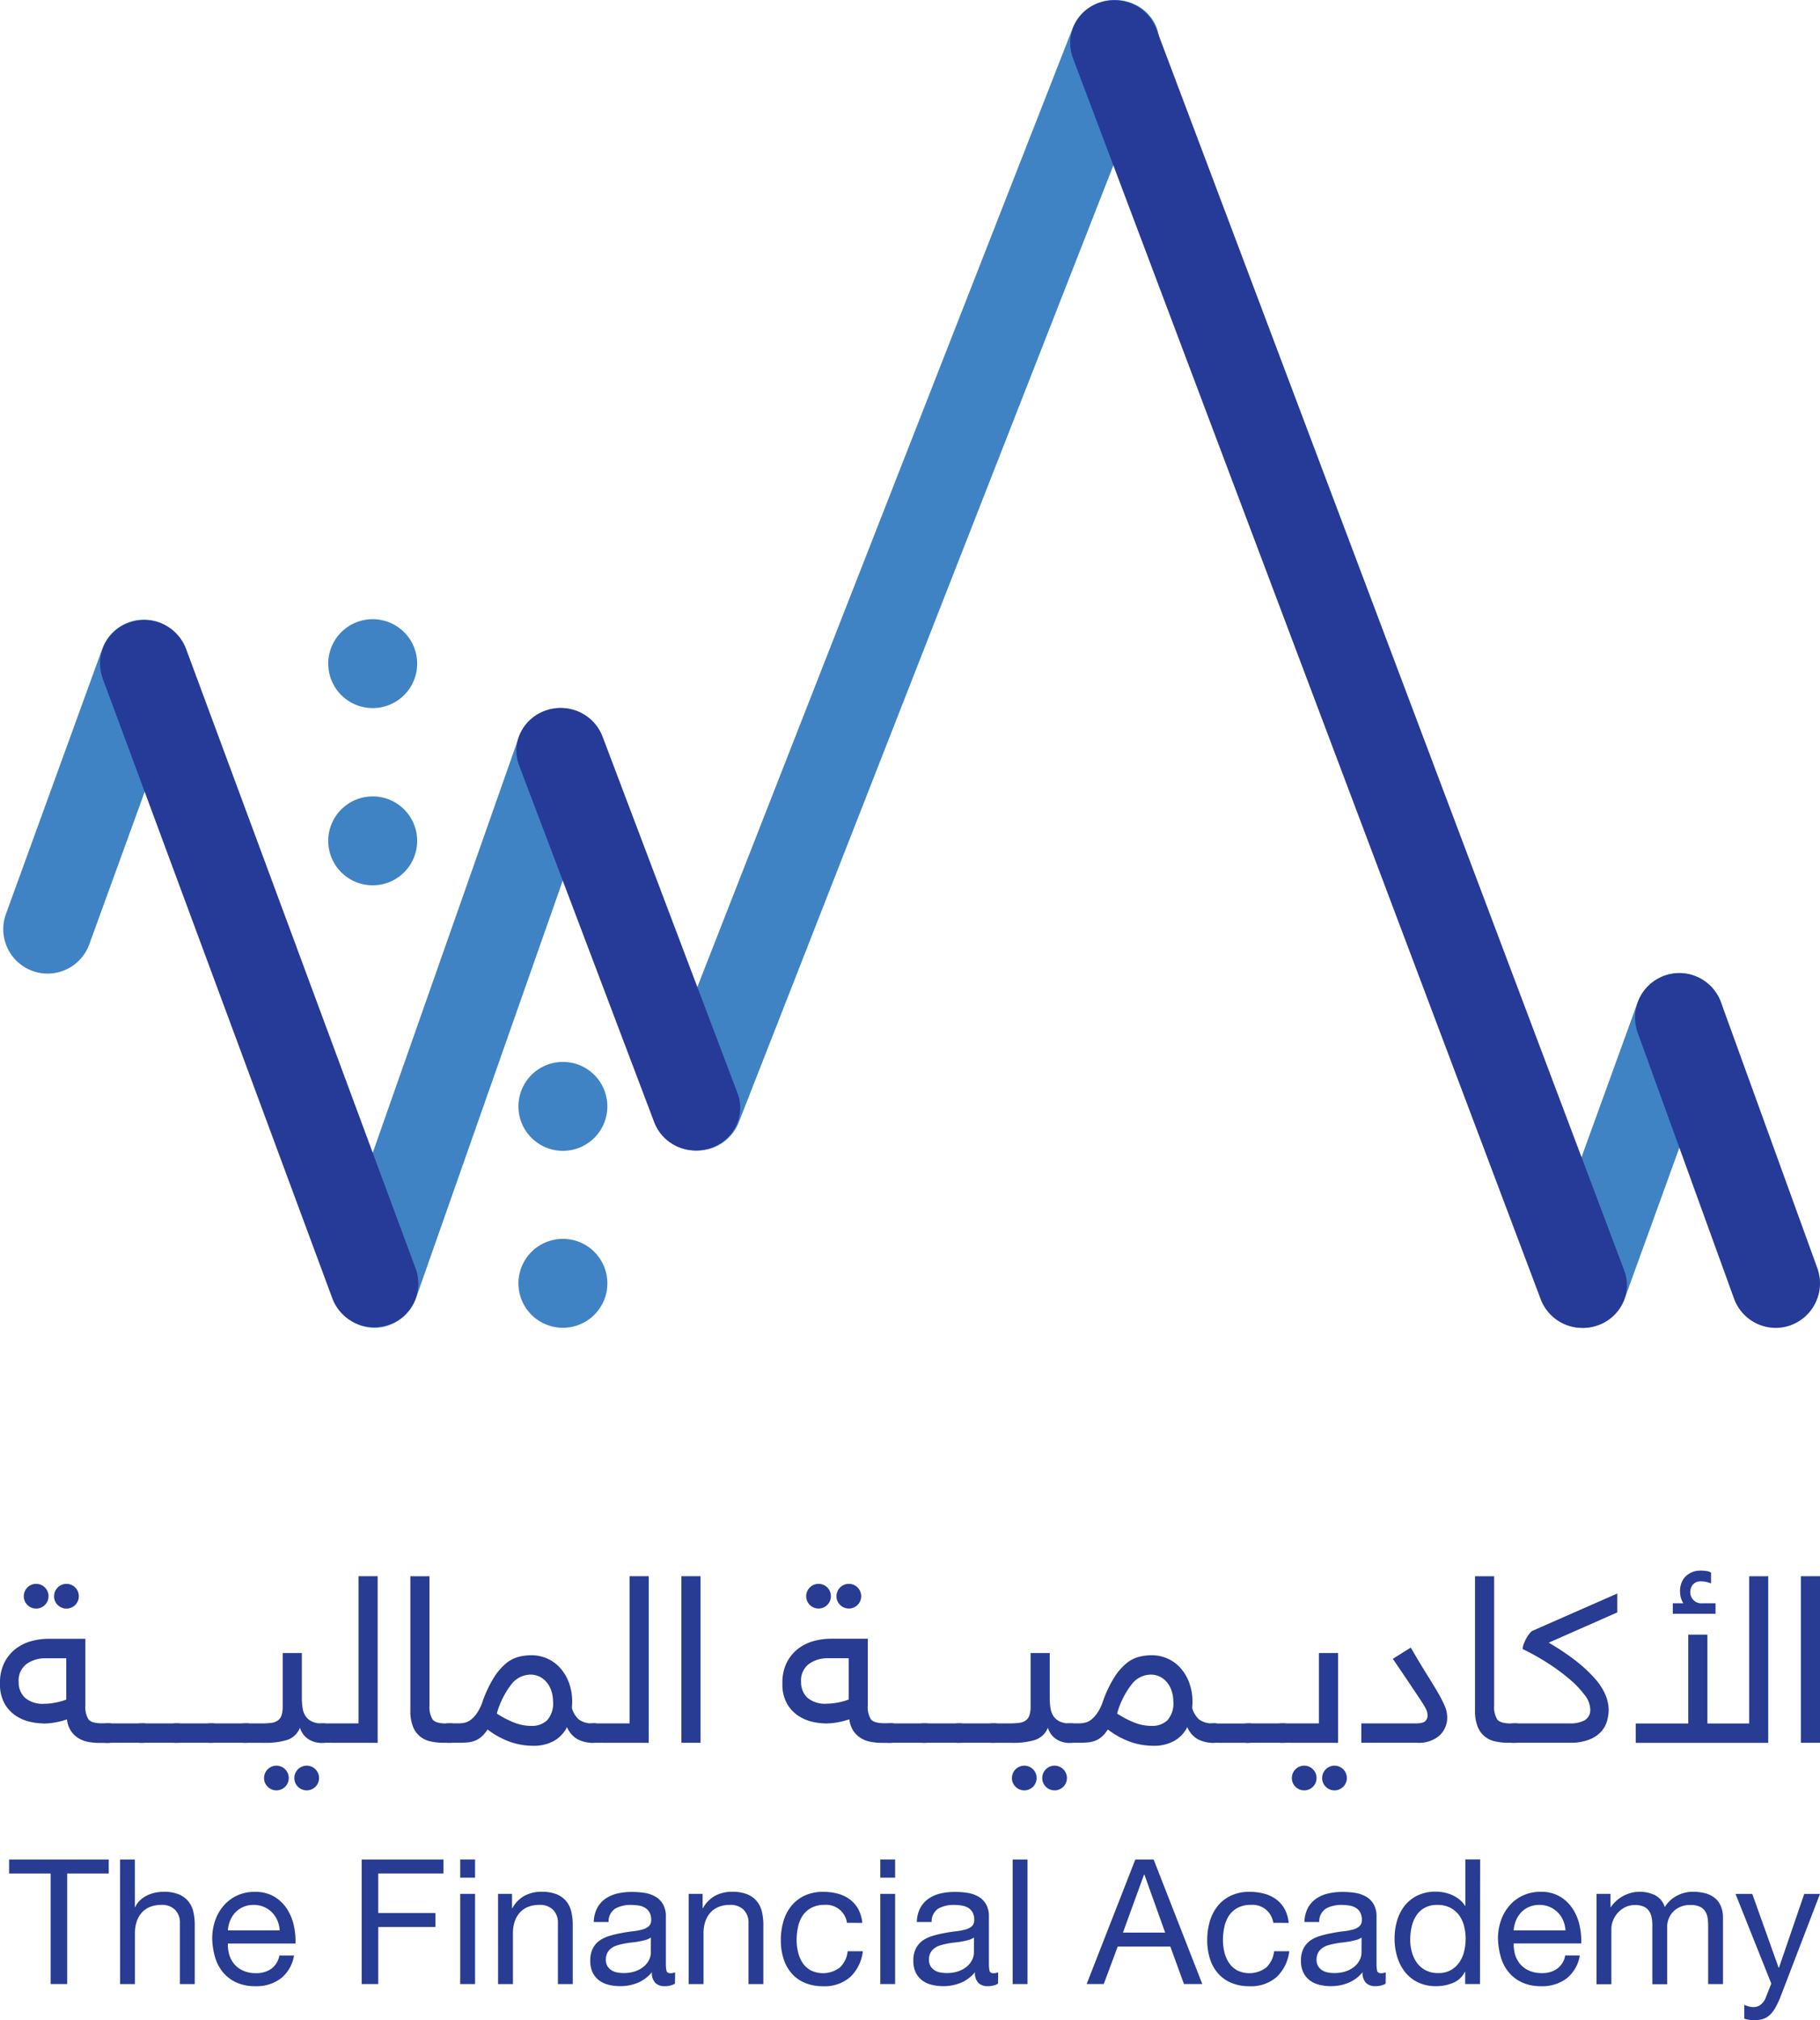 <?xml version="1.0" encoding="UTF-8" standalone="no"?>
<svg
   width="120.151"
   height="133.379"
   viewBox="0 0 120.151 133.379"
   version="1.1"
   id="svg1"
   sodipodi:docname="logo (3).svg"
   inkscape:version="1.3.2 (091e20e, 2023-11-25, custom)"
   xmlns:inkscape="http://www.inkscape.org/namespaces/inkscape"
   xmlns:sodipodi="http://sodipodi.sourceforge.net/DTD/sodipodi-0.dtd"
   xmlns="http://www.w3.org/2000/svg"
   xmlns:svg="http://www.w3.org/2000/svg">
  <sodipodi:namedview
     id="namedview1"
     pagecolor="#ffffff"
     bordercolor="#000000"
     borderopacity="0.25"
     inkscape:showpageshadow="2"
     inkscape:pageopacity="0.0"
     inkscape:pagecheckerboard="0"
     inkscape:deskcolor="#d1d1d1"
     inkscape:zoom="4.3101075"
     inkscape:cx="10.092556"
     inkscape:cy="87.816836"
     inkscape:window-width="1920"
     inkscape:window-height="1009"
     inkscape:window-x="-8"
     inkscape:window-y="-8"
     inkscape:window-maximized="1"
     inkscape:current-layer="svg1" />
  <defs
     id="defs1">
    <clipPath
       id="clip-path">
      <rect
         id="Rectangle_116"
         data-name="Rectangle 116"
         width="120.151"
         height="133.379"
         fill="#fff" />
    </clipPath>
  </defs>
  <g
     id="Group_336"
     data-name="Group 336"
     clip-path="url(#clip-path)"
     style="fill:#008080">
    <path
       id="Path_447"
       data-name="Path 447"
       d="M36.381,112.666a2.829,2.829,0,0,1-1-.184,3.065,3.065,0,0,1-1.749-3.884l12.25-34.851a2.943,2.943,0,0,1,2.75-2,2.831,2.831,0,0,1,1,.184A2.948,2.948,0,0,1,51.283,73.5a3.111,3.111,0,0,1,.1,2.318l-12.25,34.851a2.942,2.942,0,0,1-2.75,2"
       transform="translate(-11.657 -25.001)"
       fill="#fff"
       style="fill:#3f83c4;fill-opacity:1" />
    <path
       id="Path_448"
       data-name="Path 448"
       d="M69.021,75.96a3.114,3.114,0,0,1-1-.165,2.841,2.841,0,0,1-1.651-1.407,2.529,2.529,0,0,1-.1-2.081l27.6-70.515A2.935,2.935,0,0,1,96.622,0a3.113,3.113,0,0,1,1,.165,2.837,2.837,0,0,1,1.652,1.407,2.532,2.532,0,0,1,.1,2.081l-27.6,70.515a2.933,2.933,0,0,1-2.75,1.792"
       transform="translate(-23.029)"
       fill="#fff"
       style="fill:#3f83c4;fill-opacity:1" />
    <path
       id="Path_449"
       data-name="Path 449"
       d="M3.259,86.156a2.933,2.933,0,0,1-2.75-3.937l6.356-17.5a2.918,2.918,0,0,1,3.751-1.753,2.935,2.935,0,0,1,1.749,3.76l-6.356,17.5a2.935,2.935,0,0,1-2.75,1.931"
       transform="translate(-0.116 -21.875)"
       fill="#fff"
       style="fill:#3f83c4;fill-opacity:1" />
    <path
       id="Path_450"
       data-name="Path 450"
       d="M158.822,122.029a2.94,2.94,0,0,1-2.75-3.947l6.356-17.542a2.937,2.937,0,0,1,2.751-1.936,2.931,2.931,0,0,1,2.652,1.7,2.934,2.934,0,0,1,.1,2.248l-6.356,17.544a2.937,2.937,0,0,1-2.75,1.935"
       transform="translate(-54.318 -34.357)"
       fill="#fff"
       style="fill:#3f83c4;fill-opacity:1" />
    <path
       id="Path_451"
       data-name="Path 451"
       d="M33.258,65.678a2.935,2.935,0,1,0,2.935-2.935,2.935,2.935,0,0,0-2.935,2.935"
       transform="translate(-11.588 -21.862)"
       fill="#fff"
       style="fill:#3f83c4;fill-opacity:1" />
    <path
       id="Path_452"
       data-name="Path 452"
       d="M33.258,83.634A2.935,2.935,0,1,0,36.193,80.7a2.935,2.935,0,0,0-2.935,2.935"
       transform="translate(-11.588 -28.118)"
       fill="#fff"
       style="fill:#3f83c4;fill-opacity:1" />
    <path
       id="Path_453"
       data-name="Path 453"
       d="M52.529,128.47a2.935,2.935,0,1,0,2.935-2.935,2.935,2.935,0,0,0-2.935,2.935"
       transform="translate(-18.303 -43.74)"
       fill="#fff"
       style="fill:#3f83c4;fill-opacity:1" />
    <path
       id="Path_454"
       data-name="Path 454"
       d="M52.529,110.539a2.935,2.935,0,1,0,2.935-2.935,2.935,2.935,0,0,0-2.935,2.935"
       transform="translate(-18.303 -37.492)"
       fill="#fff"
       style="fill:#3f83c4;fill-opacity:1" />
    <path
       id="Path_455"
       data-name="Path 455"
       d="M64.176,100.957a2.933,2.933,0,0,1-2.75-1.853L52.5,75.522a2.7,2.7,0,0,1,.1-2.153,2.869,2.869,0,0,1,1.651-1.456,3.019,3.019,0,0,1,1-.171A2.932,2.932,0,0,1,58,73.6l8.923,23.582a2.7,2.7,0,0,1-.1,2.153,2.869,2.869,0,0,1-1.651,1.456A3.017,3.017,0,0,1,64.176,100.957Z"
       transform="translate(-18.232 -24.997)"
       fill="#fff"
       style="fill:#263a97;fill-opacity:1" />
    <path
       id="Path_456"
       data-name="Path 456"
       d="M28.225,109.517a2.934,2.934,0,0,1-2.75-1.893L10.311,66.685A2.865,2.865,0,0,1,12.059,63a2.946,2.946,0,0,1,3.751,1.719l15.164,40.939a2.866,2.866,0,0,1-1.749,3.687A2.971,2.971,0,0,1,28.225,109.517Z"
       transform="translate(-3.531 -21.89)"
       fill="#fff"
       style="fill:#263a97;fill-opacity:1" />
    <path
       id="Path_457"
       data-name="Path 457"
       d="M142.255,87.683a2.933,2.933,0,0,1-2.75-1.86l-30.9-82A2.8,2.8,0,0,1,110.356.2a3,3,0,0,1,1-.171,2.932,2.932,0,0,1,2.75,1.861l30.9,82a2.722,2.722,0,0,1-.1,2.162,2.874,2.874,0,0,1-1.652,1.462A3.017,3.017,0,0,1,142.255,87.683Z"
       transform="translate(-37.781 -0.011)"
       fill="#fff"
       style="fill:#263a97;fill-opacity:1" />
    <path
       id="Path_458"
       data-name="Path 458"
       d="M174.947,122.029a2.936,2.936,0,0,1-2.75-1.935l-6.356-17.544a2.946,2.946,0,0,1,1.749-3.767,2.9,2.9,0,0,1,1-.179,2.937,2.937,0,0,1,2.75,1.936l6.356,17.542a2.948,2.948,0,0,1-1.749,3.769,2.911,2.911,0,0,1-1,.177"
       transform="translate(-57.722 -34.357)"
       fill="#fff"
       style="fill:#263a97;fill-opacity:1" />
    <path
       id="Path_459"
       data-name="Path 459"
       d="M2.834,169.7a4.05,4.05,0,0,1-.855-.108,2.819,2.819,0,0,1-.924-.391,2.392,2.392,0,0,1-.747-.8A2.583,2.583,0,0,1,0,167.066a2.969,2.969,0,0,1,.292-1.387,2.708,2.708,0,0,1,.755-.912,2.95,2.95,0,0,1,1.024-.5,4.257,4.257,0,0,1,1.117-.153H5.636v4.4a1.567,1.567,0,0,0,.2.912c.133.179.431.267.893.267H7.1a.548.548,0,0,1,.616.624.728.728,0,0,1-.146.529.658.658,0,0,1-.47.141H6.576a3.934,3.934,0,0,1-.762-.07,1.87,1.87,0,0,1-.647-.249,1.648,1.648,0,0,1-.485-.475,1.76,1.76,0,0,1-.262-.761,4.556,4.556,0,0,1-.762.2,4.6,4.6,0,0,1-.824.078m-1.6-2.75a1.391,1.391,0,0,0,.409,1.043,1.807,1.807,0,0,0,1.3.4,3.845,3.845,0,0,0,.731-.077,3.869,3.869,0,0,0,.7-.2v-2.727H3.019a2.106,2.106,0,0,0-1.263.375,1.36,1.36,0,0,0-.524,1.187m.339-5.658a.815.815,0,0,1,.816-.817.816.816,0,0,1,0,1.633.815.815,0,0,1-.816-.816m2,0a.817.817,0,0,1,1.394-.578.817.817,0,0,1-1.156,1.155.784.784,0,0,1-.238-.577"
       transform="translate(0 -55.914)"
       fill="#fff"
       style="fill:#273c92;fill-opacity:1" />
    <path
       id="Path_460"
       data-name="Path 460"
       d="M10.567,175.912a.544.544,0,0,1-.616-.616.721.721,0,0,1,.146-.524.67.67,0,0,1,.47-.138h2.279a.544.544,0,0,1,.616.616.719.719,0,0,1-.146.523.667.667,0,0,1-.47.139Z"
       transform="translate(-3.467 -60.848)"
       fill="#fff"
       style="fill:#273c92;fill-opacity:1" />
    <path
       id="Path_461"
       data-name="Path 461"
       d="M14.065,175.912a.544.544,0,0,1-.616-.616.721.721,0,0,1,.146-.524.67.67,0,0,1,.47-.138h2.279a.544.544,0,0,1,.616.616.719.719,0,0,1-.146.523.667.667,0,0,1-.47.139Z"
       transform="translate(-4.686 -60.848)"
       fill="#fff"
       style="fill:#273c92;fill-opacity:1" />
    <path
       id="Path_462"
       data-name="Path 462"
       d="M17.563,175.912a.544.544,0,0,1-.616-.616.721.721,0,0,1,.146-.524.67.67,0,0,1,.47-.138h2.279a.544.544,0,0,1,.616.616.719.719,0,0,1-.146.523.667.667,0,0,1-.47.139Z"
       transform="translate(-5.905 -60.848)"
       fill="#fff"
       style="fill:#273c92;fill-opacity:1" />
    <path
       id="Path_463"
       data-name="Path 463"
       d="M21.061,175.912a.544.544,0,0,1-.616-.616.721.721,0,0,1,.146-.524.67.67,0,0,1,.47-.138H23.34a.544.544,0,0,1,.616.616.719.719,0,0,1-.146.523.667.667,0,0,1-.47.139Z"
       transform="translate(-7.124 -60.848)"
       fill="#fff"
       style="fill:#273c92;fill-opacity:1" />
    <path
       id="Path_464"
       data-name="Path 464"
       d="M24.558,173.425a.544.544,0,0,1-.616-.616.719.719,0,0,1,.146-.523.667.667,0,0,1,.47-.139H25.59a5.433,5.433,0,0,0,.631-.031,1,1,0,0,0,.439-.147.678.678,0,0,0,.262-.339,1.772,1.772,0,0,0,.084-.608V167.5h1.263v2.957a4.185,4.185,0,0,0,.054.7,1.271,1.271,0,0,0,.208.532,1.044,1.044,0,0,0,.416.338,1.548,1.548,0,0,0,.663.124.545.545,0,0,1,.616.616.715.715,0,0,1-.147.523.665.665,0,0,1-.469.139,1.539,1.539,0,0,1-.97-.285,1.352,1.352,0,0,1-.493-.715,1.38,1.38,0,0,1-.87.816,4.947,4.947,0,0,1-1.455.184Zm1.217,2.326a.815.815,0,1,1,.238.577.785.785,0,0,1-.238-.577m2,0a.815.815,0,1,1,.238.577.787.787,0,0,1-.238-.577"
       transform="translate(-8.342 -58.361)"
       fill="#fff"
       style="fill:#273c92;fill-opacity:1" />
    <path
       id="Path_465"
       data-name="Path 465"
       d="M32.311,170.715a.544.544,0,0,1-.616-.616.721.721,0,0,1,.146-.524.67.67,0,0,1,.47-.138h2.4v-9.718h1.263v11Z"
       transform="translate(-11.043 -55.651)"
       fill="#fff"
       style="fill:#273c92;fill-opacity:1" />
    <path
       id="Path_466"
       data-name="Path 466"
       d="M44.793,170.053a.718.718,0,0,1-.146.523.668.668,0,0,1-.47.139h-.4a3.762,3.762,0,0,1-.9-.1,1.558,1.558,0,0,1-1.139-1,2.788,2.788,0,0,1-.162-1.024v-8.87h1.263v8.532a1.585,1.585,0,0,0,.2.917c.134.179.432.269.893.269h.247a.544.544,0,0,1,.616.616"
       transform="translate(-14.486 -55.651)"
       fill="#fff"
       style="fill:#273c92;fill-opacity:1" />
    <path
       id="Path_467"
       data-name="Path 467"
       d="M54.688,173.507a2.122,2.122,0,0,1-1.016-.231,1.641,1.641,0,0,1-.693-.786v-.03a2.168,2.168,0,0,1-.855.916,2.745,2.745,0,0,1-1.409.33,4.608,4.608,0,0,1-1.463-.246,5.46,5.46,0,0,1-1.525-.831,2.211,2.211,0,0,1-.408.485,1.435,1.435,0,0,1-.439.262,1.89,1.89,0,0,1-.477.107q-.247.022-.524.023h-.663a.545.545,0,0,1-.616-.618.721.721,0,0,1,.146-.525.668.668,0,0,1,.47-.139h.631a1.688,1.688,0,0,0,.386-.046,1.037,1.037,0,0,0,.4-.2,1.971,1.971,0,0,0,.392-.424,3.1,3.1,0,0,0,.362-.734,7.95,7.95,0,0,1,.747-1.6,3.941,3.941,0,0,1,.8-.942,2.167,2.167,0,0,1,.831-.441,3.428,3.428,0,0,1,.839-.108,2.571,2.571,0,0,1,1.078.224,2.507,2.507,0,0,1,.854.633,3.052,3.052,0,0,1,.57.973,3.613,3.613,0,0,1,.208,1.259c0,.072,0,.142-.008.208s-.008.132-.008.193a1.574,1.574,0,0,0,.454.75,1.424,1.424,0,0,0,.932.254.545.545,0,0,1,.616.618.721.721,0,0,1-.147.526.669.669,0,0,1-.469.138m-2.634-2.726a2.231,2.231,0,0,0-.1-.662,1.752,1.752,0,0,0-.293-.569,1.431,1.431,0,0,0-.47-.393,1.364,1.364,0,0,0-.647-.147,1.61,1.61,0,0,0-1.185.57,5.564,5.564,0,0,0-1.016,2,6.453,6.453,0,0,0,1.132.593,3.088,3.088,0,0,0,1.147.223,1.453,1.453,0,0,0,1.039-.369,1.658,1.658,0,0,0,.393-1.247"
       transform="translate(-15.54 -58.443)"
       fill="#fff"
       style="fill:#273c92;fill-opacity:1" />
    <path
       id="Path_468"
       data-name="Path 468"
       d="M59.775,170.715a.544.544,0,0,1-.616-.616.721.721,0,0,1,.146-.524.67.67,0,0,1,.47-.138h2.4v-9.718H63.44v11Z"
       transform="translate(-20.613 -55.651)"
       fill="#fff"
       style="fill:#273c92;fill-opacity:1" />
    <rect
       id="Rectangle_113"
       data-name="Rectangle 113"
       width="1.263"
       height="10.996"
       transform="translate(44.984 104.068)"
       fill="#fff"
       style="fill:#273c92;fill-opacity:1" />
    <path
       id="Path_469"
       data-name="Path 469"
       d="M82.107,169.7a4.05,4.05,0,0,1-.855-.108,2.82,2.82,0,0,1-.924-.391,2.392,2.392,0,0,1-.747-.8,2.583,2.583,0,0,1-.308-1.34,2.969,2.969,0,0,1,.292-1.387,2.708,2.708,0,0,1,.755-.912,2.95,2.95,0,0,1,1.024-.5,4.257,4.257,0,0,1,1.117-.153h2.449v4.4a1.567,1.567,0,0,0,.2.912c.133.179.431.267.893.267h.369a.548.548,0,0,1,.616.624.728.728,0,0,1-.146.529.658.658,0,0,1-.47.141h-.523a3.934,3.934,0,0,1-.762-.07,1.87,1.87,0,0,1-.647-.249,1.648,1.648,0,0,1-.485-.475,1.76,1.76,0,0,1-.262-.761,4.968,4.968,0,0,1-1.586.278m-1.6-2.75a1.391,1.391,0,0,0,.409,1.043,1.807,1.807,0,0,0,1.3.4,4.254,4.254,0,0,0,1.432-.276v-2.727H82.292a2.106,2.106,0,0,0-1.263.375,1.36,1.36,0,0,0-.524,1.187m.339-5.658a.815.815,0,1,1,.238.577.785.785,0,0,1-.238-.577m2,0a.815.815,0,1,1,.238.577.787.787,0,0,1-.238-.577"
       transform="translate(-27.621 -55.914)"
       fill="#fff"
       style="fill:#273c92;fill-opacity:1" />
    <path
       id="Path_470"
       data-name="Path 470"
       d="M89.839,175.912a.544.544,0,0,1-.616-.616.721.721,0,0,1,.147-.524.669.669,0,0,1,.47-.138h2.279a.544.544,0,0,1,.616.616.719.719,0,0,1-.146.523.667.667,0,0,1-.47.139Z"
       transform="translate(-31.088 -60.848)"
       fill="#fff"
       style="fill:#273c92;fill-opacity:1" />
    <path
       id="Path_471"
       data-name="Path 471"
       d="M93.337,175.912a.544.544,0,0,1-.616-.616.721.721,0,0,1,.146-.524.67.67,0,0,1,.47-.138h2.279a.544.544,0,0,1,.616.616.719.719,0,0,1-.146.523.667.667,0,0,1-.47.139Z"
       transform="translate(-32.307 -60.848)"
       fill="#fff"
       style="fill:#273c92;fill-opacity:1" />
    <path
       id="Path_472"
       data-name="Path 472"
       d="M96.835,175.912a.544.544,0,0,1-.616-.616.721.721,0,0,1,.146-.524.67.67,0,0,1,.47-.138h2.279a.544.544,0,0,1,.616.616.719.719,0,0,1-.146.523.667.667,0,0,1-.47.139Z"
       transform="translate(-33.526 -60.848)"
       fill="#fff"
       style="fill:#273c92;fill-opacity:1" />
    <path
       id="Path_473"
       data-name="Path 473"
       d="M100.333,173.425a.544.544,0,0,1-.616-.616.719.719,0,0,1,.146-.523.667.667,0,0,1,.47-.139h1.032a5.433,5.433,0,0,0,.631-.031,1,1,0,0,0,.439-.147.678.678,0,0,0,.262-.339,1.773,1.773,0,0,0,.084-.608V167.5h1.263v2.957a4.185,4.185,0,0,0,.054.7,1.271,1.271,0,0,0,.208.532,1.044,1.044,0,0,0,.416.338,1.548,1.548,0,0,0,.663.124.545.545,0,0,1,.616.616.715.715,0,0,1-.147.523.665.665,0,0,1-.469.139,1.539,1.539,0,0,1-.97-.285,1.352,1.352,0,0,1-.493-.715,1.38,1.38,0,0,1-.87.816,4.947,4.947,0,0,1-1.455.184Zm1.217,2.326a.815.815,0,1,1,.238.577.785.785,0,0,1-.238-.577m2,0a.815.815,0,1,1,.238.577.787.787,0,0,1-.238-.577"
       transform="translate(-34.744 -58.361)"
       fill="#fff"
       style="fill:#273c92;fill-opacity:1" />
    <path
       id="Path_474"
       data-name="Path 474"
       d="M117.534,173.507a2.122,2.122,0,0,1-1.016-.231,1.641,1.641,0,0,1-.693-.786v-.03a2.168,2.168,0,0,1-.855.916,2.745,2.745,0,0,1-1.409.33,4.608,4.608,0,0,1-1.463-.246,5.459,5.459,0,0,1-1.525-.831,2.211,2.211,0,0,1-.408.485,1.435,1.435,0,0,1-.439.262,1.89,1.89,0,0,1-.477.107q-.247.022-.524.023h-.663a.545.545,0,0,1-.616-.618.721.721,0,0,1,.146-.525.668.668,0,0,1,.47-.139h.631a1.688,1.688,0,0,0,.386-.046,1.037,1.037,0,0,0,.4-.2,1.971,1.971,0,0,0,.392-.424,3.1,3.1,0,0,0,.362-.734,7.949,7.949,0,0,1,.747-1.6,3.941,3.941,0,0,1,.8-.942,2.167,2.167,0,0,1,.831-.441,3.428,3.428,0,0,1,.839-.108,2.571,2.571,0,0,1,1.078.224,2.507,2.507,0,0,1,.854.633,3.052,3.052,0,0,1,.57.973,3.613,3.613,0,0,1,.208,1.259c0,.072,0,.142-.008.208s-.008.132-.008.193a1.574,1.574,0,0,0,.454.75,1.424,1.424,0,0,0,.932.254.545.545,0,0,1,.616.618.721.721,0,0,1-.147.526.669.669,0,0,1-.469.138m-2.634-2.726a2.231,2.231,0,0,0-.1-.662,1.752,1.752,0,0,0-.293-.569,1.431,1.431,0,0,0-.47-.393,1.364,1.364,0,0,0-.647-.147,1.61,1.61,0,0,0-1.185.57,5.564,5.564,0,0,0-1.016,2,6.454,6.454,0,0,0,1.132.593,3.088,3.088,0,0,0,1.147.223,1.453,1.453,0,0,0,1.039-.369,1.658,1.658,0,0,0,.393-1.247"
       transform="translate(-37.437 -58.443)"
       fill="#fff"
       style="fill:#273c92;fill-opacity:1" />
    <path
       id="Path_475"
       data-name="Path 475"
       d="M122.621,175.912A.544.544,0,0,1,122,175.3a.721.721,0,0,1,.146-.524.67.67,0,0,1,.47-.138H124.9a.544.544,0,0,1,.616.616.719.719,0,0,1-.146.523.667.667,0,0,1-.47.139Z"
       transform="translate(-42.51 -60.848)"
       fill="#fff"
       style="fill:#273c92;fill-opacity:1" />
    <path
       id="Path_476"
       data-name="Path 476"
       d="M126.119,175.912a.544.544,0,0,1-.616-.616.721.721,0,0,1,.146-.524.67.67,0,0,1,.47-.138H128.4a.544.544,0,0,1,.616.616.719.719,0,0,1-.146.523.667.667,0,0,1-.47.139Z"
       transform="translate(-43.729 -60.848)"
       fill="#fff"
       style="fill:#273c92;fill-opacity:1" />
    <path
       id="Path_477"
       data-name="Path 477"
       d="M129.617,173.425a.544.544,0,0,1-.616-.616.716.716,0,0,1,.147-.523.666.666,0,0,1,.47-.139h2.4V167.5h1.263v5.929Zm.616,2.326a.815.815,0,1,1,.238.577.787.787,0,0,1-.238-.577m2,0a.815.815,0,1,1,.238.577.787.787,0,0,1-.238-.577"
       transform="translate(-44.948 -58.361)"
       fill="#fff"
       style="fill:#273c92;fill-opacity:1" />
    <path
       id="Path_478"
       data-name="Path 478"
       d="M143.6,171.541a1.6,1.6,0,0,1-.508,1.216,2.083,2.083,0,0,1-1.479.478h-3.681v-1.278h3.573q.523,0,.662-.162a.54.54,0,0,0,.139-.362.95.95,0,0,0-.062-.324,3.2,3.2,0,0,0-.3-.539q-.239-.368-.693-1.046t-1.24-1.833l1.186-.74q.616,1.062,1.07,1.787t.747,1.231a7.567,7.567,0,0,1,.439.87,1.876,1.876,0,0,1,.146.7"
       transform="translate(-48.061 -58.171)"
       fill="#fff"
       style="fill:#273c92;fill-opacity:1" />
    <path
       id="Path_479"
       data-name="Path 479"
       d="M152.664,170.053a.718.718,0,0,1-.146.523.668.668,0,0,1-.47.139h-.4a3.762,3.762,0,0,1-.9-.1,1.558,1.558,0,0,1-1.139-1,2.789,2.789,0,0,1-.162-1.024v-8.87h1.263v8.532a1.585,1.585,0,0,0,.2.917c.134.179.432.269.893.269h.247a.544.544,0,0,1,.616.616"
       transform="translate(-52.071 -55.651)"
       fill="#fff"
       style="fill:#273c92;fill-opacity:1" />
    <path
       id="Path_480"
       data-name="Path 480"
       d="M153.111,171.324a.544.544,0,0,1-.616-.616.721.721,0,0,1,.146-.524.67.67,0,0,1,.47-.138h3.681a2,2,0,0,0,.947-.2.787.787,0,0,0,.377-.77,1.62,1.62,0,0,0-.377-.916,6.265,6.265,0,0,0-1-1.047,13.48,13.48,0,0,0-1.425-1.048,15.6,15.6,0,0,0-1.663-.932,1.3,1.3,0,0,1,.093-.377,2.89,2.89,0,0,1,.169-.354,2.194,2.194,0,0,1,.192-.285,1.024,1.024,0,0,1,.162-.169l5.636-2.48v1.248l-4.528,2a15.819,15.819,0,0,1,1.833,1.231,9.181,9.181,0,0,1,1.232,1.156,3.941,3.941,0,0,1,.685,1.07,2.631,2.631,0,0,1,.208.979,2.814,2.814,0,0,1-.1.708,1.763,1.763,0,0,1-.377.708,2.071,2.071,0,0,1-.786.538,3.348,3.348,0,0,1-1.308.216Z"
       transform="translate(-53.134 -56.26)"
       fill="#fff"
       style="fill:#273c92;fill-opacity:1" />
    <path
       id="Path_481"
       data-name="Path 481"
       d="M174.478,159.521v11h-8.747v-1.278H169.2v-5.867h1.263v5.867h2.757v-9.718ZM171,162H168.18v-.693h.693a1.48,1.48,0,0,1-.216-.786,1.514,1.514,0,0,1,.108-.593,1.2,1.2,0,0,1,.293-.424,1.368,1.368,0,0,1,.908-.354,2.958,2.958,0,0,1,.454.03.6.6,0,0,1,.285.109V160a1.6,1.6,0,0,0-.663-.139.644.644,0,0,0-.539.216.754.754,0,0,0-.169.477.729.729,0,0,0,.8.755H171Z"
       transform="translate(-57.746 -55.453)"
       fill="#fff"
       style="fill:#273c92;fill-opacity:1" />
    <rect
       id="Rectangle_114"
       data-name="Rectangle 114"
       width="1.263"
       height="10.996"
       transform="translate(118.888 104.068)"
       fill="#fff"
       style="fill:#273c92;fill-opacity:1" />
    <path
       id="Path_482"
       data-name="Path 482"
       d="M3.665,189.347H.924v-.921H7.5v.921H4.759v7.3H3.665Z"
       transform="translate(-0.322 -65.653)"
       fill="#fff"
       style="fill:#273c92;fill-opacity:1" />
    <path
       id="Path_483"
       data-name="Path 483"
       d="M12.165,188.425h.979v3.144h.023a1.324,1.324,0,0,1,.328-.46,1.906,1.906,0,0,1,.466-.318,2.341,2.341,0,0,1,.536-.178,2.785,2.785,0,0,1,.547-.058,2.582,2.582,0,0,1,.979.162,1.608,1.608,0,0,1,.633.45,1.666,1.666,0,0,1,.34.685,3.7,3.7,0,0,1,.1.882v3.915h-.979v-4.031a1.182,1.182,0,0,0-.323-.875,1.2,1.2,0,0,0-.886-.323,1.984,1.984,0,0,0-.777.139,1.449,1.449,0,0,0-.547.391,1.69,1.69,0,0,0-.328.594,2.391,2.391,0,0,0-.109.743v3.363h-.979Z"
       transform="translate(-4.239 -65.653)"
       fill="#fff"
       style="fill:#273c92;fill-opacity:1" />
    <path
       id="Path_484"
       data-name="Path 484"
       d="M26.9,195.9a2.421,2.421,0,0,1-.863,1.509,2.659,2.659,0,0,1-1.681.519,3.011,3.011,0,0,1-1.239-.236,2.506,2.506,0,0,1-.881-.652,2.746,2.746,0,0,1-.536-.99,4.768,4.768,0,0,1-.2-1.255,3.6,3.6,0,0,1,.207-1.238,2.953,2.953,0,0,1,.582-.985,2.632,2.632,0,0,1,.887-.645A2.7,2.7,0,0,1,24.3,191.7a2.443,2.443,0,0,1,1.319.328,2.611,2.611,0,0,1,.841.835,3.3,3.3,0,0,1,.437,1.106,4.744,4.744,0,0,1,.1,1.14H22.533a2.386,2.386,0,0,0,.093.743,1.681,1.681,0,0,0,.334.622,1.651,1.651,0,0,0,.587.431,2.015,2.015,0,0,0,.841.162,1.7,1.7,0,0,0,1.014-.289,1.381,1.381,0,0,0,.53-.875Zm-.944-1.658a2.017,2.017,0,0,0-.155-.657,1.678,1.678,0,0,0-1.561-1.025,1.71,1.71,0,0,0-.685.132,1.583,1.583,0,0,0-.525.363,1.741,1.741,0,0,0-.345.536,2.039,2.039,0,0,0-.151.651Z"
       transform="translate(-7.49 -66.792)"
       fill="#fff"
       style="fill:#273c92;fill-opacity:1" />
    <path
       id="Path_485"
       data-name="Path 485"
       d="M36.645,188.425h5.4v.921H37.739v2.614h3.777v.921H37.739v3.766H36.645Z"
       transform="translate(-12.768 -65.653)"
       fill="#fff"
       style="fill:#273c92;fill-opacity:1" />
    <path
       id="Path_486"
       data-name="Path 486"
       d="M47.609,189.623H46.63v-1.2h.979Zm-.979,1.071h.979v5.954H46.63Z"
       transform="translate(-16.247 -65.653)"
       fill="#fff"
       style="fill:#273c92;fill-opacity:1" />
    <path
       id="Path_487"
       data-name="Path 487"
       d="M50.465,191.833h.921v.944h.023a2.039,2.039,0,0,1,.8-.818,2.347,2.347,0,0,1,1.134-.265,2.582,2.582,0,0,1,.979.162,1.609,1.609,0,0,1,.633.45,1.666,1.666,0,0,1,.34.685,3.7,3.7,0,0,1,.1.882v3.915h-.979v-4.031a1.182,1.182,0,0,0-.323-.875,1.2,1.2,0,0,0-.886-.323,1.984,1.984,0,0,0-.777.139,1.449,1.449,0,0,0-.547.391,1.7,1.7,0,0,0-.328.594,2.391,2.391,0,0,0-.109.743v3.363h-.979Z"
       transform="translate(-17.584 -66.792)"
       fill="#fff"
       style="fill:#273c92;fill-opacity:1" />
    <path
       id="Path_488"
       data-name="Path 488"
       d="M65.394,197.763a1.338,1.338,0,0,1-.7.162.827.827,0,0,1-.6-.219.945.945,0,0,1-.225-.7,2.39,2.39,0,0,1-.939.7,3.025,3.025,0,0,1-1.158.219,3.1,3.1,0,0,1-.765-.093,1.731,1.731,0,0,1-.628-.293,1.433,1.433,0,0,1-.42-.519,1.712,1.712,0,0,1-.155-.766,1.755,1.755,0,0,1,.173-.829,1.448,1.448,0,0,1,.455-.519,2.267,2.267,0,0,1,.644-.3,6.743,6.743,0,0,1,.743-.179c.27-.053.524-.093.766-.121a4.226,4.226,0,0,0,.64-.115,1.061,1.061,0,0,0,.437-.219.534.534,0,0,0,.162-.42.974.974,0,0,0-.121-.518.825.825,0,0,0-.311-.3,1.251,1.251,0,0,0-.426-.137,3.148,3.148,0,0,0-.467-.035,2.085,2.085,0,0,0-1.037.236,1,1,0,0,0-.449.893h-.978a2.09,2.09,0,0,1,.23-.932,1.734,1.734,0,0,1,.553-.616,2.287,2.287,0,0,1,.794-.339,4.188,4.188,0,0,1,.944-.1,5.664,5.664,0,0,1,.8.058,2.066,2.066,0,0,1,.719.237,1.375,1.375,0,0,1,.519.5,1.6,1.6,0,0,1,.2.841v3.064a2.306,2.306,0,0,0,.04.506c.027.108.117.162.271.162a.892.892,0,0,0,.3-.057Zm-1.589-3.051a1.045,1.045,0,0,1-.346.161c-.138.038-.284.071-.438.1s-.317.05-.489.07-.339.044-.5.075a4.213,4.213,0,0,0-.461.115,1.237,1.237,0,0,0-.38.191.9.9,0,0,0-.259.3.971.971,0,0,0-.1.461.793.793,0,0,0,.1.409.812.812,0,0,0,.253.27,1.028,1.028,0,0,0,.363.15,1.967,1.967,0,0,0,.437.046,2.324,2.324,0,0,0,.829-.132,1.768,1.768,0,0,0,.564-.334,1.313,1.313,0,0,0,.323-.439,1.093,1.093,0,0,0,.1-.443Z"
       transform="translate(-20.835 -66.792)"
       fill="#fff"
       style="fill:#273c92;fill-opacity:1" />
    <path
       id="Path_489"
       data-name="Path 489"
       d="M69.783,191.833H70.7v.944h.023a2.039,2.039,0,0,1,.8-.818,2.347,2.347,0,0,1,1.134-.265,2.582,2.582,0,0,1,.979.162,1.609,1.609,0,0,1,.633.45,1.665,1.665,0,0,1,.34.685,3.7,3.7,0,0,1,.1.882v3.915h-.979v-4.031a1.182,1.182,0,0,0-.323-.875,1.2,1.2,0,0,0-.886-.323,1.984,1.984,0,0,0-.777.139,1.449,1.449,0,0,0-.547.391,1.7,1.7,0,0,0-.328.594,2.39,2.39,0,0,0-.109.743v3.363h-.979Z"
       transform="translate(-24.315 -66.792)"
       fill="#fff"
       style="fill:#273c92;fill-opacity:1" />
    <path
       id="Path_490"
       data-name="Path 490"
       d="M83.481,193.745a1.382,1.382,0,0,0-1.475-1.187,1.821,1.821,0,0,0-.887.2,1.58,1.58,0,0,0-.57.518,2.177,2.177,0,0,0-.3.743,4.016,4.016,0,0,0-.093.87,3.318,3.318,0,0,0,.1.806,2.145,2.145,0,0,0,.3.7,1.558,1.558,0,0,0,.536.489,1.836,1.836,0,0,0,1.929-.2,1.713,1.713,0,0,0,.506-1.065h1a2.769,2.769,0,0,1-.829,1.7,2.561,2.561,0,0,1-1.8.611,3.031,3.031,0,0,1-1.2-.225,2.387,2.387,0,0,1-.875-.628,2.682,2.682,0,0,1-.53-.962,4,4,0,0,1-.179-1.226,4.363,4.363,0,0,1,.173-1.25,2.905,2.905,0,0,1,.524-1.014,2.473,2.473,0,0,1,.875-.679,2.879,2.879,0,0,1,1.239-.248,3.62,3.62,0,0,1,.95.121,2.383,2.383,0,0,1,.788.374,1.98,1.98,0,0,1,.559.639,2.423,2.423,0,0,1,.27.916Z"
       transform="translate(-27.566 -66.792)"
       fill="#fff"
       style="fill:#273c92;fill-opacity:1" />
    <path
       id="Path_491"
       data-name="Path 491"
       d="M90.169,189.623H89.19v-1.2h.979Zm-.979,1.071h.979v5.954H89.19Z"
       transform="translate(-31.076 -65.653)"
       fill="#fff"
       style="fill:#273c92;fill-opacity:1" />
    <path
       id="Path_492"
       data-name="Path 492"
       d="M98.127,197.763a1.339,1.339,0,0,1-.7.162.829.829,0,0,1-.6-.219.948.948,0,0,1-.224-.7,2.4,2.4,0,0,1-.939.7,3.03,3.03,0,0,1-1.158.219,3.108,3.108,0,0,1-.766-.093,1.733,1.733,0,0,1-.627-.293,1.433,1.433,0,0,1-.42-.519,1.712,1.712,0,0,1-.156-.766,1.755,1.755,0,0,1,.173-.829,1.46,1.46,0,0,1,.455-.519,2.271,2.271,0,0,1,.644-.3,6.707,6.707,0,0,1,.743-.179c.269-.053.524-.093.766-.121a4.217,4.217,0,0,0,.639-.115,1.06,1.06,0,0,0,.437-.219.534.534,0,0,0,.162-.42.974.974,0,0,0-.121-.518.83.83,0,0,0-.311-.3,1.251,1.251,0,0,0-.426-.137,3.155,3.155,0,0,0-.467-.035,2.084,2.084,0,0,0-1.037.236,1,1,0,0,0-.449.893h-.979a2.108,2.108,0,0,1,.23-.932,1.741,1.741,0,0,1,.553-.616,2.29,2.29,0,0,1,.794-.339,4.188,4.188,0,0,1,.944-.1,5.665,5.665,0,0,1,.8.058,2.071,2.071,0,0,1,.719.237,1.379,1.379,0,0,1,.519.5,1.6,1.6,0,0,1,.2.841v3.064a2.306,2.306,0,0,0,.04.506c.027.108.117.162.271.162a.892.892,0,0,0,.3-.057Zm-1.589-3.051a1.041,1.041,0,0,1-.345.161c-.138.038-.284.071-.438.1s-.317.05-.489.07-.339.044-.5.075a4.289,4.289,0,0,0-.461.115,1.245,1.245,0,0,0-.38.191.9.9,0,0,0-.259.3.979.979,0,0,0-.1.461.8.8,0,0,0,.1.409.812.812,0,0,0,.253.27,1.038,1.038,0,0,0,.363.15,1.977,1.977,0,0,0,.437.046,2.329,2.329,0,0,0,.829-.132,1.768,1.768,0,0,0,.564-.334,1.322,1.322,0,0,0,.323-.439,1.1,1.1,0,0,0,.1-.443Z"
       transform="translate(-32.24 -66.792)"
       fill="#fff"
       style="fill:#273c92;fill-opacity:1" />
    <rect
       id="Rectangle_115"
       data-name="Rectangle 115"
       width="0.979"
       height="8.223"
       transform="translate(66.854 122.772)"
       fill="#fff"
       style="fill:#273c92;fill-opacity:1" />
    <path
       id="Path_493"
       data-name="Path 493"
       d="M113.312,188.425h1.21l3.212,8.222h-1.209l-.9-2.475H112.15l-.921,2.475H110.1Zm-.817,4.826h2.787l-1.37-3.835h-.023Z"
       transform="translate(-38.362 -65.653)"
       fill="#fff"
       style="fill:#273c92;fill-opacity:1" />
    <path
       id="Path_494"
       data-name="Path 494"
       d="M126.676,193.745a1.382,1.382,0,0,0-1.474-1.187,1.821,1.821,0,0,0-.887.2,1.58,1.58,0,0,0-.57.518,2.177,2.177,0,0,0-.3.743,4.017,4.017,0,0,0-.093.87,3.318,3.318,0,0,0,.1.806,2.132,2.132,0,0,0,.306.7,1.55,1.55,0,0,0,.535.489,1.836,1.836,0,0,0,1.929-.2,1.713,1.713,0,0,0,.506-1.065h1a2.769,2.769,0,0,1-.829,1.7,2.561,2.561,0,0,1-1.8.611,3.031,3.031,0,0,1-1.2-.225,2.387,2.387,0,0,1-.875-.628,2.682,2.682,0,0,1-.53-.962,4,4,0,0,1-.179-1.226,4.363,4.363,0,0,1,.173-1.25,2.905,2.905,0,0,1,.524-1.014,2.473,2.473,0,0,1,.875-.679,2.879,2.879,0,0,1,1.239-.248,3.62,3.62,0,0,1,.95.121,2.383,2.383,0,0,1,.788.374,1.98,1.98,0,0,1,.559.639,2.423,2.423,0,0,1,.27.916Z"
       transform="translate(-42.617 -66.792)"
       fill="#fff"
       style="fill:#273c92;fill-opacity:1" />
    <path
       id="Path_495"
       data-name="Path 495"
       d="M137.4,197.763a1.339,1.339,0,0,1-.7.162.829.829,0,0,1-.6-.219.948.948,0,0,1-.224-.7,2.4,2.4,0,0,1-.939.7,3.03,3.03,0,0,1-1.158.219,3.108,3.108,0,0,1-.766-.093,1.733,1.733,0,0,1-.627-.293,1.433,1.433,0,0,1-.42-.519,1.712,1.712,0,0,1-.156-.766,1.755,1.755,0,0,1,.173-.829,1.46,1.46,0,0,1,.455-.519,2.271,2.271,0,0,1,.644-.3,6.707,6.707,0,0,1,.743-.179c.269-.053.524-.093.766-.121a4.217,4.217,0,0,0,.639-.115,1.06,1.06,0,0,0,.437-.219.534.534,0,0,0,.162-.42.974.974,0,0,0-.121-.518.83.83,0,0,0-.311-.3,1.251,1.251,0,0,0-.426-.137,3.155,3.155,0,0,0-.467-.035,2.084,2.084,0,0,0-1.037.236,1,1,0,0,0-.449.893h-.979a2.108,2.108,0,0,1,.23-.932,1.741,1.741,0,0,1,.553-.616,2.291,2.291,0,0,1,.794-.339,4.188,4.188,0,0,1,.944-.1,5.665,5.665,0,0,1,.8.058,2.071,2.071,0,0,1,.719.237,1.379,1.379,0,0,1,.519.5,1.6,1.6,0,0,1,.2.841v3.064a2.307,2.307,0,0,0,.04.506c.027.108.117.162.271.162a.892.892,0,0,0,.3-.057Zm-1.589-3.051a1.041,1.041,0,0,1-.345.161c-.138.038-.284.071-.438.1s-.317.05-.489.07-.339.044-.5.075a4.289,4.289,0,0,0-.461.115,1.245,1.245,0,0,0-.38.191.9.9,0,0,0-.259.3.979.979,0,0,0-.1.461.8.8,0,0,0,.1.409.812.812,0,0,0,.253.27,1.038,1.038,0,0,0,.363.15,1.977,1.977,0,0,0,.437.046,2.329,2.329,0,0,0,.829-.132,1.768,1.768,0,0,0,.564-.334,1.322,1.322,0,0,0,.323-.439,1.1,1.1,0,0,0,.1-.443Z"
       transform="translate(-45.924 -66.792)"
       fill="#fff"
       style="fill:#273c92;fill-opacity:1" />
    <path
       id="Path_496"
       data-name="Path 496"
       d="M146.936,196.648h-.979v-.806h-.023a1.467,1.467,0,0,1-.76.719,2.833,2.833,0,0,1-1.14.225,2.689,2.689,0,0,1-1.2-.255,2.442,2.442,0,0,1-.852-.685,3.012,3.012,0,0,1-.512-1,4.066,4.066,0,0,1-.173-1.2,4.147,4.147,0,0,1,.167-1.193,2.9,2.9,0,0,1,.506-.985,2.422,2.422,0,0,1,.853-.673,2.712,2.712,0,0,1,1.192-.248,2.987,2.987,0,0,1,.5.046,2.588,2.588,0,0,1,.53.156,2.26,2.26,0,0,1,.5.289,1.568,1.568,0,0,1,.4.443h.023v-3.064h.979Zm-4.607-2.925a3.045,3.045,0,0,0,.109.812,2.205,2.205,0,0,0,.334.708,1.634,1.634,0,0,0,.575.495,1.747,1.747,0,0,0,.824.184,1.612,1.612,0,0,0,1.4-.708,2.14,2.14,0,0,0,.317-.719,3.5,3.5,0,0,0,.1-.818,3.439,3.439,0,0,0-.1-.847,2.09,2.09,0,0,0-.328-.719,1.667,1.667,0,0,0-.582-.5,1.811,1.811,0,0,0-.863-.19,1.667,1.667,0,0,0-.846.2,1.571,1.571,0,0,0-.547.519,2.248,2.248,0,0,0-.3.736,3.887,3.887,0,0,0-.093.853"
       transform="translate(-49.231 -65.653)"
       fill="#fff"
       style="fill:#273c92;fill-opacity:1" />
    <path
       id="Path_497"
       data-name="Path 497"
       d="M157.176,195.9a2.421,2.421,0,0,1-.863,1.509,2.659,2.659,0,0,1-1.681.519,3.011,3.011,0,0,1-1.239-.236,2.506,2.506,0,0,1-.881-.652,2.746,2.746,0,0,1-.536-.99,4.768,4.768,0,0,1-.2-1.255,3.6,3.6,0,0,1,.207-1.238,2.953,2.953,0,0,1,.582-.985,2.631,2.631,0,0,1,.887-.645,2.7,2.7,0,0,1,1.123-.231,2.443,2.443,0,0,1,1.319.328,2.611,2.611,0,0,1,.841.835,3.3,3.3,0,0,1,.437,1.106,4.743,4.743,0,0,1,.1,1.14h-4.457a2.386,2.386,0,0,0,.093.743,1.681,1.681,0,0,0,.334.622,1.651,1.651,0,0,0,.587.431,2.015,2.015,0,0,0,.841.162,1.7,1.7,0,0,0,1.014-.289,1.381,1.381,0,0,0,.53-.875Zm-.944-1.658a2.018,2.018,0,0,0-.155-.657,1.678,1.678,0,0,0-1.561-1.025,1.71,1.71,0,0,0-.685.132,1.573,1.573,0,0,0-.524.363,1.731,1.731,0,0,0-.345.536,2.039,2.039,0,0,0-.15.651Z"
       transform="translate(-52.883 -66.792)"
       fill="#fff"
       style="fill:#273c92;fill-opacity:1" />
    <path
       id="Path_498"
       data-name="Path 498"
       d="M161.761,191.833h.921v.875h.023a2.318,2.318,0,0,1,2.926-.783,1.291,1.291,0,0,1,.633.783,2.072,2.072,0,0,1,.794-.749,2.238,2.238,0,0,1,1.071-.265,3.13,3.13,0,0,1,.813.1,1.688,1.688,0,0,1,.622.306,1.376,1.376,0,0,1,.4.536,1.945,1.945,0,0,1,.144.788v4.365h-.979v-3.9a2.782,2.782,0,0,0-.046-.519,1.069,1.069,0,0,0-.173-.42.871.871,0,0,0-.351-.282,1.407,1.407,0,0,0-.582-.1,1.546,1.546,0,0,0-1.134.415,1.482,1.482,0,0,0-.42,1.105v3.709h-.979v-3.9a2.527,2.527,0,0,0-.051-.53,1.14,1.14,0,0,0-.179-.42.832.832,0,0,0-.346-.276,1.327,1.327,0,0,0-.541-.1,1.445,1.445,0,0,0-.737.173,1.685,1.685,0,0,0-.489.414,1.658,1.658,0,0,0-.276.5,1.436,1.436,0,0,0-.086.432v3.709h-.979Z"
       transform="translate(-56.362 -66.792)"
       fill="#fff"
       style="fill:#273c92;fill-opacity:1" />
    <path
       id="Path_499"
       data-name="Path 499"
       d="M178.831,198.656a6.3,6.3,0,0,1-.339.736,2.106,2.106,0,0,1-.364.491,1.2,1.2,0,0,1-.449.276,1.784,1.784,0,0,1-.575.086,2.683,2.683,0,0,1-.346-.023,1.729,1.729,0,0,1-.334-.08v-.9c.092.031.186.062.282.092a.939.939,0,0,0,.294.046.788.788,0,0,0,.483-.138,1.168,1.168,0,0,0,.323-.4l.4-1.013-2.361-5.92h1.106l1.739,4.872h.023l1.67-4.872h1.037Z"
       transform="translate(-61.271 -66.866)"
       fill="#fff"
       style="fill:#273c92;fill-opacity:1" />
  </g>
</svg>
